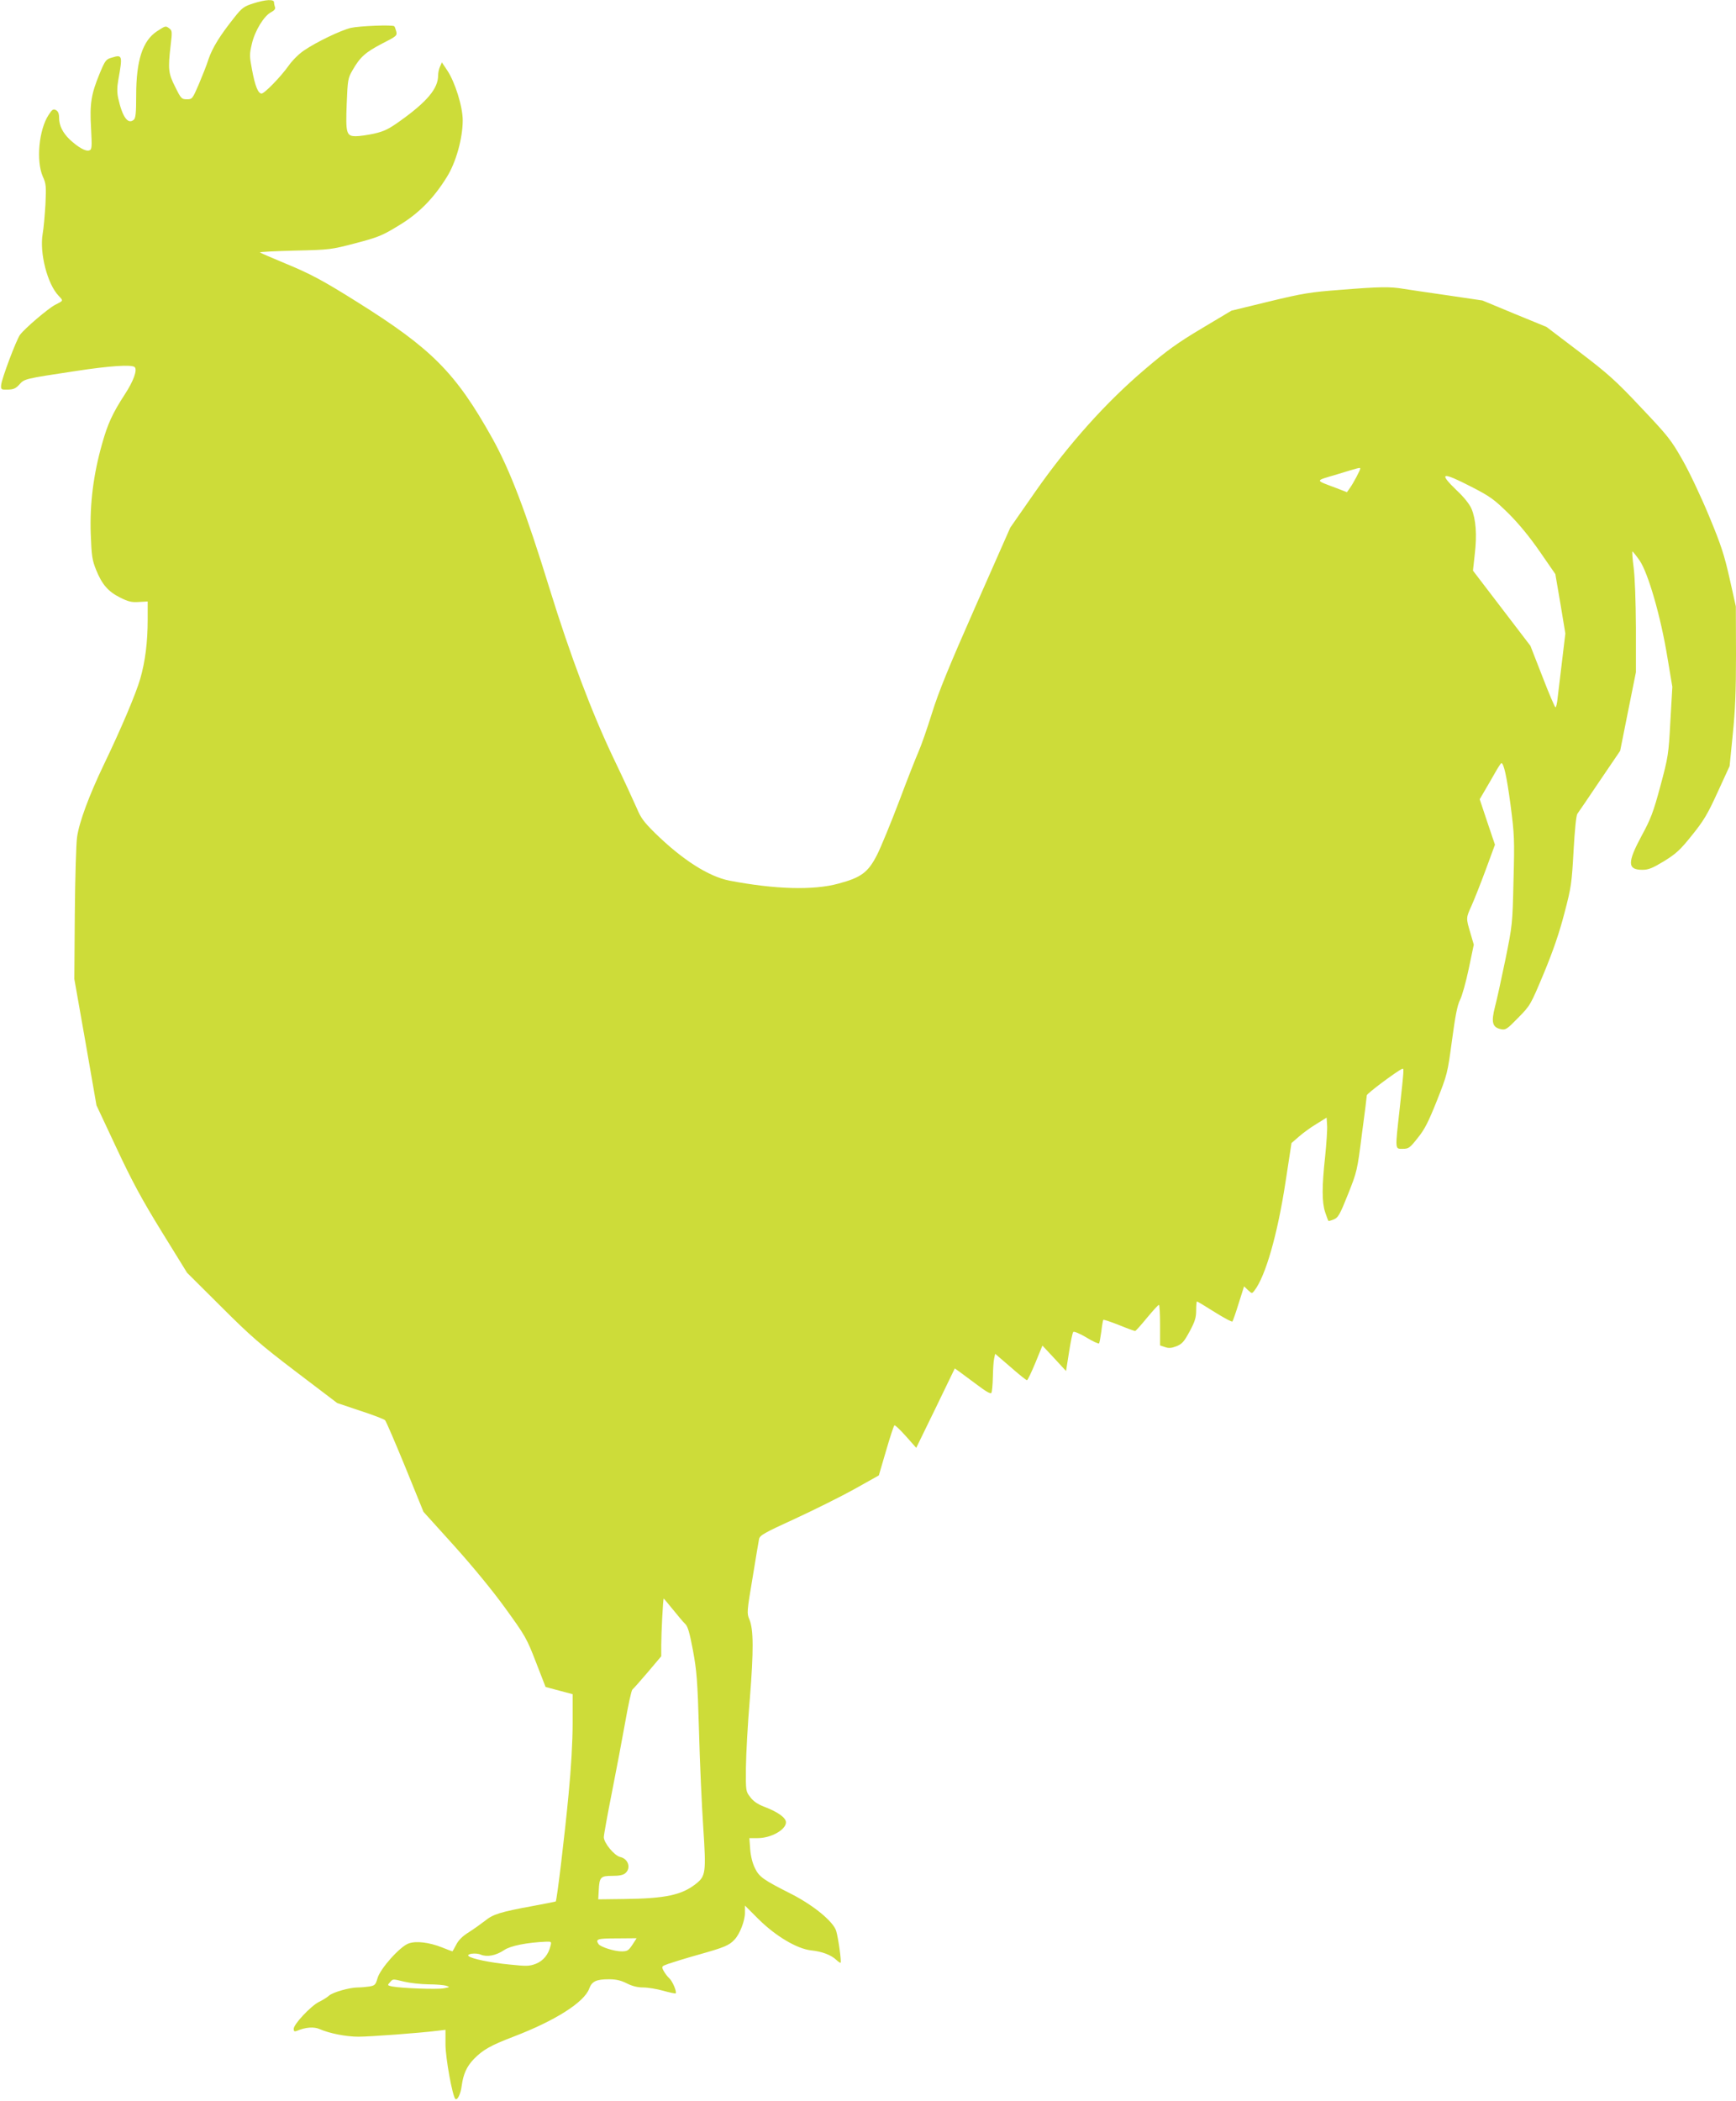<?xml version="1.0" standalone="no"?>
<!DOCTYPE svg PUBLIC "-//W3C//DTD SVG 20010904//EN"
 "http://www.w3.org/TR/2001/REC-SVG-20010904/DTD/svg10.dtd">
<svg version="1.0" xmlns="http://www.w3.org/2000/svg"
 width="1058pt" height="1280pt" viewBox="0 0 1058 1280"
 preserveAspectRatio="xMidYMid meet">
<g transform="translate(0,1280) scale(0.1,-0.1)"
fill="#cddc39" stroke="none">
<path d="M1543 12779 c-56 -18 -68 -26 -116 -87 -86 -108 -132 -182 -156 -252
-11 -36 -39 -105 -60 -155 -38 -88 -40 -90 -72 -90 -32 0 -36 4 -71 75 -42 83
-45 107 -28 254 10 80 9 90 -7 102 -24 18 -23 18 -77 -17 -87 -58 -126 -177
-126 -390 0 -107 -3 -139 -15 -149 -36 -30 -69 17 -95 133 -7 34 -7 66 1 110
27 149 25 156 -39 136 -36 -10 -41 -16 -75 -98 -51 -124 -61 -182 -52 -333 6
-115 5 -129 -10 -134 -21 -9 -67 17 -119 65 -44 42 -66 86 -66 135 0 24 -6 38
-19 45 -16 9 -23 4 -44 -28 -60 -90 -78 -281 -36 -377 20 -44 21 -59 16 -169
-4 -66 -11 -147 -17 -180 -20 -117 29 -306 97 -377 30 -32 31 -29 -22 -56 -43
-23 -183 -142 -213 -182 -23 -32 -112 -268 -115 -306 -2 -28 0 -29 41 -28 35
1 48 7 70 31 31 35 31 35 342 82 208 32 344 41 361 24 17 -17 -7 -85 -61 -167
-74 -114 -104 -179 -138 -301 -53 -187 -75 -364 -69 -546 5 -139 9 -162 33
-222 36 -89 74 -132 146 -168 50 -25 70 -30 114 -27 l54 3 0 -111 c0 -137 -15
-254 -45 -359 -26 -91 -118 -308 -225 -530 -86 -180 -147 -343 -160 -434 -6
-36 -12 -246 -14 -466 l-3 -400 68 -385 67 -385 121 -258 c95 -203 154 -313
276 -511 l155 -251 208 -207 c180 -180 240 -232 457 -397 l250 -190 140 -47
c77 -25 145 -51 152 -58 6 -6 61 -134 123 -285 l111 -273 187 -207 c116 -129
235 -274 313 -382 120 -166 129 -181 185 -326 l59 -152 82 -22 83 -22 0 -176
c0 -111 -9 -272 -25 -436 -23 -245 -71 -644 -78 -651 -1 -1 -65 -14 -142 -28
-196 -36 -240 -50 -288 -89 -23 -18 -68 -50 -99 -70 -39 -24 -64 -49 -78 -77
-11 -22 -22 -40 -23 -40 -2 0 -30 11 -63 24 -78 31 -159 41 -204 24 -53 -19
-173 -154 -189 -211 -12 -41 -16 -45 -49 -51 -21 -3 -52 -6 -71 -6 -50 0 -153
-29 -176 -50 -11 -10 -38 -27 -61 -38 -50 -25 -154 -136 -154 -164 0 -15 4
-18 18 -13 54 23 105 27 141 11 59 -26 161 -46 236 -46 66 0 369 22 480 36
l50 6 0 -89 c0 -81 42 -314 60 -332 12 -12 33 30 39 81 10 71 30 116 74 162
55 56 100 82 241 136 254 97 432 210 462 293 16 44 43 57 120 57 44 0 73 -7
109 -25 33 -17 66 -25 100 -25 28 0 83 -9 122 -20 39 -11 73 -18 76 -16 8 9
-19 74 -39 92 -12 11 -27 31 -35 46 -13 26 -13 27 29 42 23 8 106 34 185 56
156 44 186 56 219 92 32 34 63 114 63 163 l0 44 82 -82 c105 -104 234 -181
321 -191 68 -7 122 -28 154 -58 13 -12 25 -20 26 -17 6 7 -14 151 -27 194 -18
57 -137 155 -274 225 -170 86 -195 103 -221 157 -15 30 -26 74 -29 116 l-5 67
52 0 c80 0 171 51 171 96 0 28 -48 63 -132 95 -40 15 -66 33 -85 58 -28 36
-28 37 -27 181 1 80 11 269 24 420 23 292 23 421 -3 483 -16 36 -15 48 19 250
19 117 37 224 40 239 5 23 29 37 217 123 117 54 280 135 363 181 l150 84 44
150 c24 83 47 153 51 155 4 3 35 -27 70 -66 l63 -71 118 242 117 242 28 -20
c15 -11 64 -47 108 -80 54 -41 82 -57 87 -49 4 7 8 50 9 97 1 47 4 98 8 113
l6 28 93 -80 c51 -45 96 -81 101 -81 4 0 27 48 51 106 l43 105 72 -77 72 -78
18 114 c10 63 21 119 26 124 4 5 39 -9 79 -33 39 -24 74 -40 78 -37 3 4 9 36
14 73 4 36 10 68 12 71 3 2 46 -12 96 -32 49 -20 93 -36 98 -36 4 0 36 36 72
80 36 43 68 79 73 79 4 1 7 -55 7 -123 l0 -124 30 -10 c22 -8 39 -7 70 5 34
14 46 27 80 90 33 61 40 85 40 129 0 30 2 54 5 54 3 0 51 -29 108 -65 56 -35
104 -61 108 -57 3 4 21 54 38 110 l33 104 24 -23 c24 -22 24 -22 39 -3 68 88
141 343 190 664 l36 235 46 40 c25 22 73 57 107 77 l61 38 3 -47 c2 -26 -4
-111 -12 -190 -20 -184 -20 -277 0 -339 9 -27 18 -51 20 -53 2 -2 17 2 33 9
26 10 37 29 86 152 55 138 57 145 85 367 17 124 30 231 30 237 0 11 187 150
215 161 12 4 13 10 -15 -245 -28 -253 -29 -242 19 -242 36 0 43 5 91 66 42 51
66 99 117 227 63 159 65 166 92 367 20 150 33 216 49 247 12 23 36 108 53 189
l31 148 -21 72 c-27 91 -27 90 8 167 16 36 55 134 86 218 l56 152 -47 139 -46
138 31 53 c17 28 45 78 63 109 18 32 35 58 38 58 15 0 33 -83 56 -255 23 -178
25 -207 18 -460 -6 -267 -7 -272 -49 -480 -24 -115 -52 -246 -64 -290 -24 -94
-16 -125 36 -136 29 -6 37 -1 106 70 74 75 75 78 156 271 57 138 94 245 125
365 42 159 45 183 56 380 7 127 16 216 23 226 7 9 68 99 136 200 l125 184 48
240 48 239 0 271 c-1 161 -6 309 -14 368 -7 53 -10 97 -7 97 3 -1 23 -26 44
-56 52 -77 128 -340 168 -584 l31 -185 -12 -210 c-11 -203 -13 -216 -61 -395
-43 -160 -59 -201 -115 -304 -87 -162 -86 -206 5 -206 38 0 62 10 133 53 74
46 98 68 170 158 71 88 95 128 156 262 l73 159 19 191 c15 145 20 263 20 487
l-1 295 -38 170 c-32 142 -52 205 -125 380 -48 116 -120 269 -162 342 -69 122
-88 146 -252 319 -155 165 -201 206 -377 340 l-200 152 -195 80 -195 81 -210
31 c-115 16 -237 35 -271 40 -83 14 -146 13 -384 -6 -184 -14 -228 -21 -435
-71 l-230 -56 -181 -108 c-146 -87 -214 -136 -345 -248 -237 -201 -465 -455
-668 -745 l-154 -221 -212 -480 c-161 -365 -225 -521 -265 -650 -29 -93 -66
-199 -82 -235 -16 -36 -70 -173 -119 -304 -50 -131 -110 -278 -134 -325 -54
-106 -96 -138 -235 -175 -153 -42 -387 -35 -664 18 -127 25 -286 126 -454 290
-68 67 -87 93 -111 151 -17 39 -80 176 -142 305 -133 279 -264 627 -389 1031
-145 471 -242 725 -350 919 -223 399 -368 545 -825 831 -207 130 -284 171
-437 234 -82 34 -151 64 -154 67 -3 3 93 8 213 11 215 5 220 6 370 45 137 36
164 47 260 106 123 73 215 166 296 297 56 89 97 237 97 346 0 83 -47 234 -95
305 l-32 48 -11 -25 c-7 -14 -12 -39 -12 -55 0 -79 -66 -159 -233 -278 -67
-48 -95 -62 -156 -76 -40 -9 -91 -16 -112 -16 -58 0 -63 17 -56 198 6 146 7
155 36 205 46 80 78 108 179 161 89 45 93 49 87 74 -4 15 -9 29 -12 32 -10 10
-213 2 -265 -10 -62 -15 -210 -86 -286 -138 -30 -20 -71 -61 -92 -91 -48 -68
-148 -171 -166 -171 -21 0 -40 47 -58 145 -16 83 -16 95 -1 158 18 79 74 171
118 193 19 10 27 21 23 30 -3 9 -6 22 -6 30 0 20 -52 17 -127 -7z m6747 -2834
c0 -10 -42 -89 -62 -117 l-19 -27 -62 24 c-137 52 -138 43 3 85 136 42 140 42
140 35z m677 -111 c115 -59 138 -76 226 -162 65 -65 129 -143 192 -234 l94
-136 31 -181 30 -181 -20 -167 c-11 -93 -23 -194 -27 -225 -3 -32 -9 -58 -13
-58 -4 0 -40 84 -80 188 l-73 187 -175 229 -175 229 11 101 c14 117 7 212 -20
276 -12 28 -46 71 -89 111 -115 111 -93 116 88 23z m-4866 -6841 c30 -37 63
-77 75 -88 16 -15 27 -54 47 -160 23 -124 28 -181 37 -490 5 -192 17 -458 26
-590 18 -275 15 -296 -44 -343 -87 -69 -187 -90 -436 -93 l-160 -2 3 54 c4 82
11 89 83 89 43 0 67 5 80 17 35 31 17 87 -32 98 -36 8 -100 86 -100 121 0 13
22 135 49 271 27 137 64 331 82 433 18 102 37 190 43 195 7 6 49 53 94 106
l82 97 0 69 c0 68 11 283 15 283 1 0 26 -30 56 -67z m-247 -2043 c-24 -36 -31
-40 -67 -40 -44 0 -127 27 -139 44 -21 31 -7 35 112 35 l120 1 -26 -40z m-499
-7 c-13 -53 -44 -91 -90 -109 -40 -15 -57 -15 -162 -4 -115 11 -229 35 -247
51 -16 14 44 22 74 9 39 -16 92 -6 143 28 38 26 139 46 256 51 31 1 33 0 26
-26z m-890 -218 c33 -8 98 -15 145 -16 47 0 96 -4 110 -9 23 -7 22 -8 -14 -15
-40 -8 -258 0 -316 11 -29 6 -30 8 -14 25 20 22 14 22 89 4z"/>
</g>
</svg>
